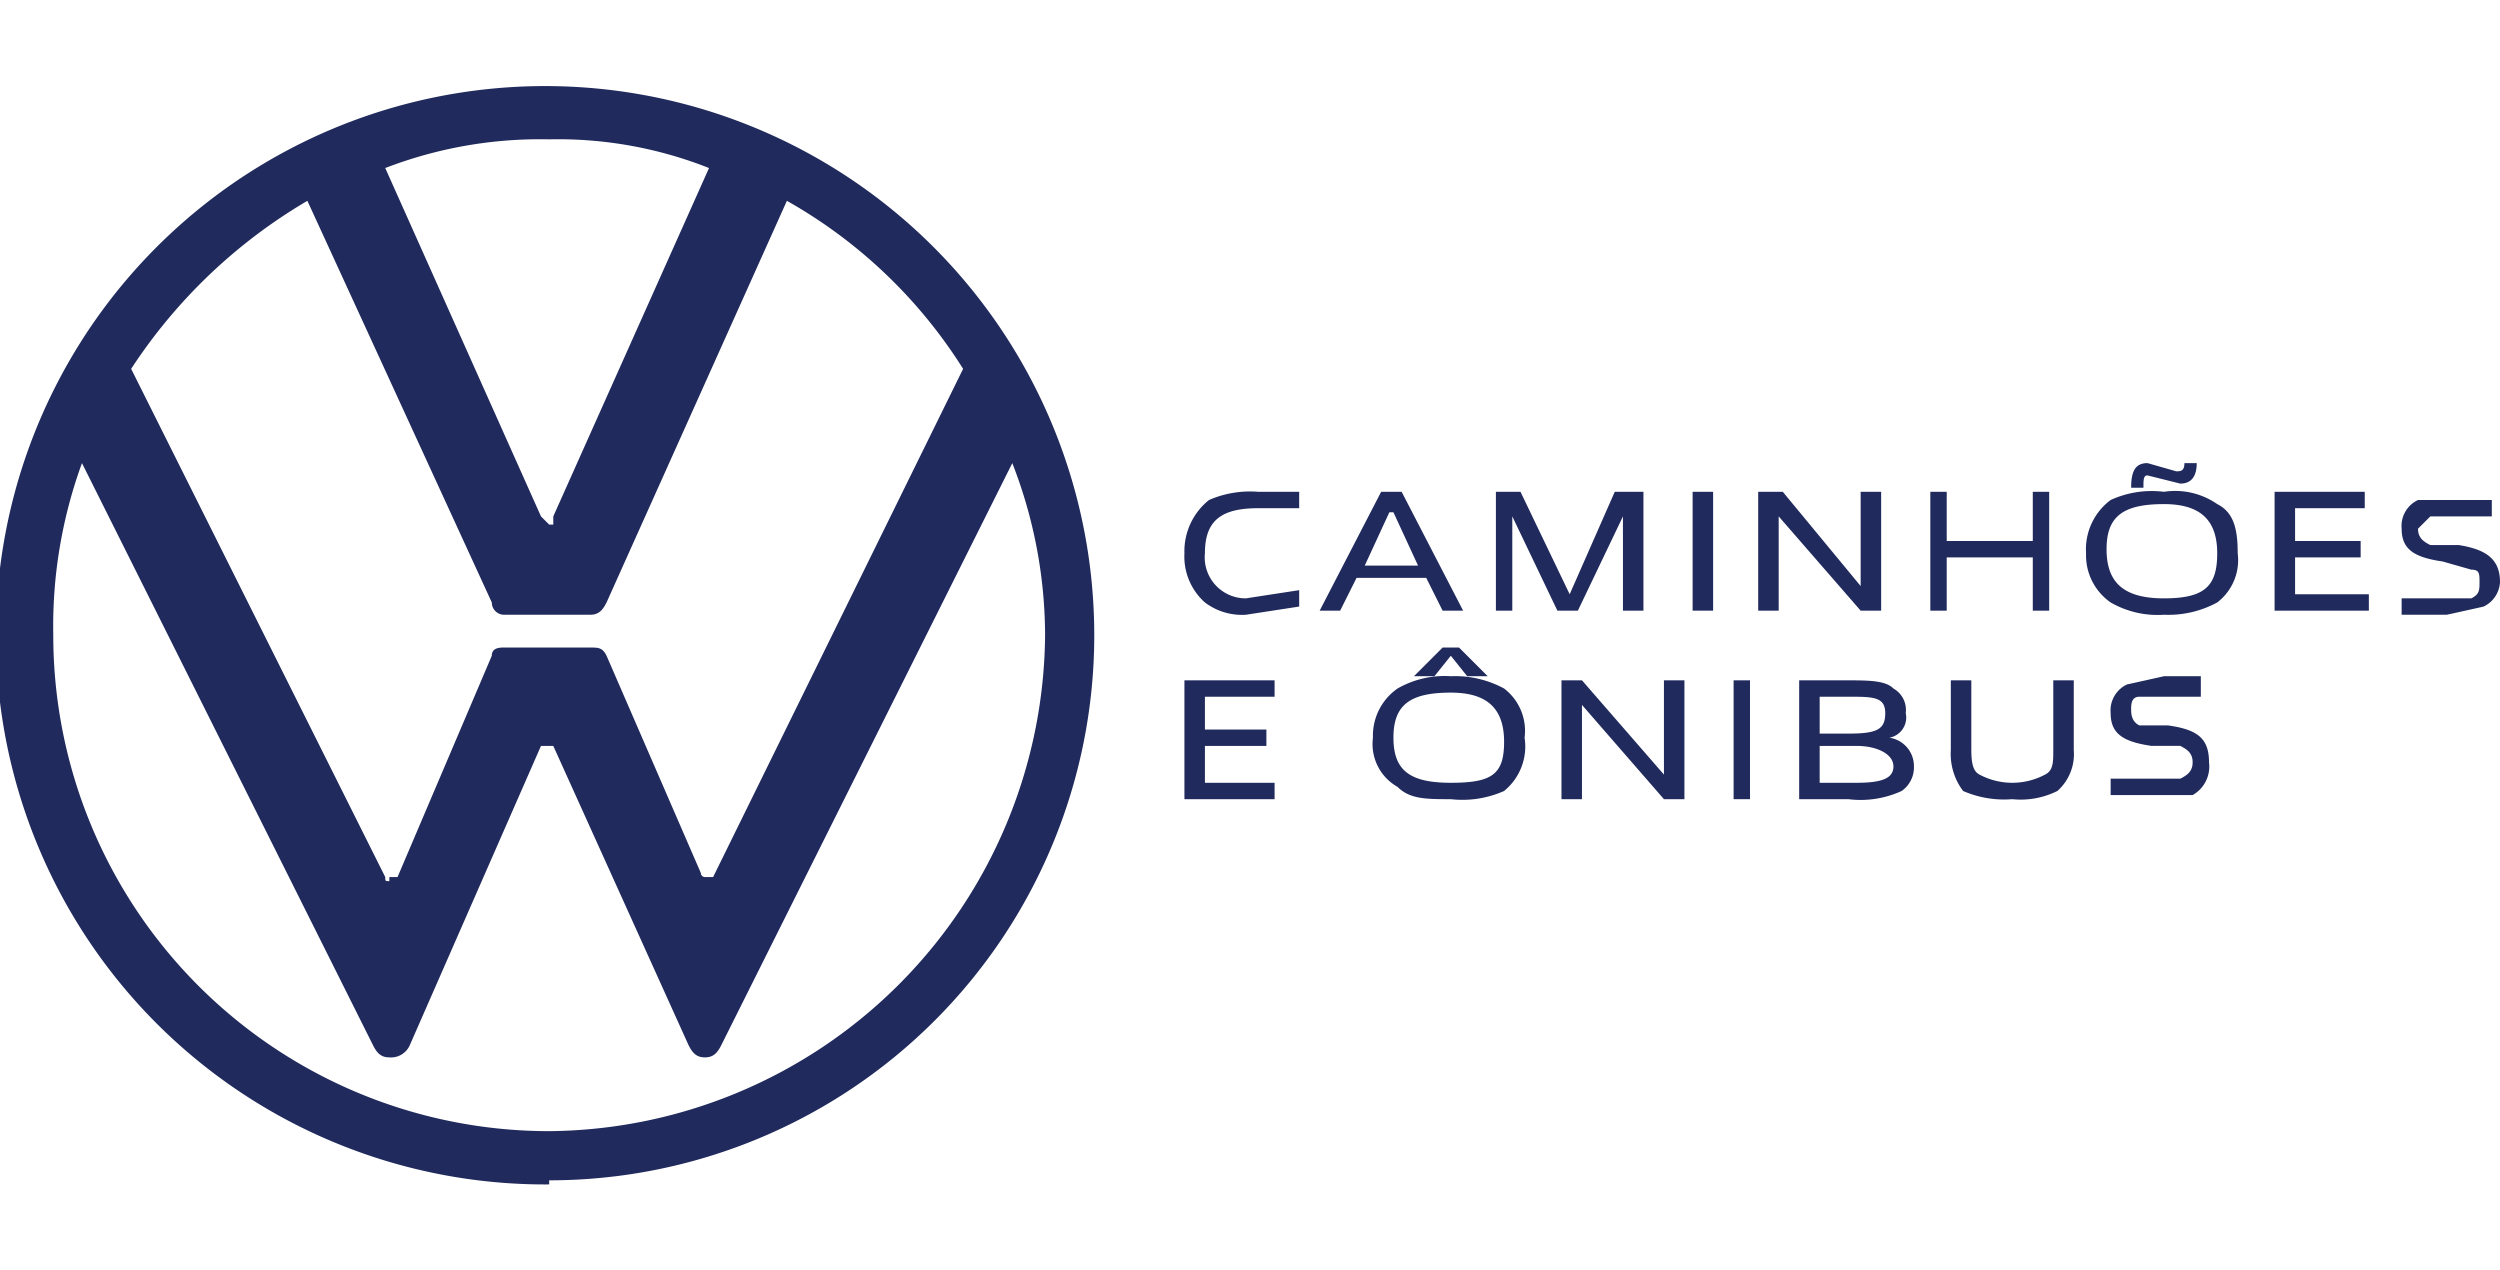 <svg id="Camada_1" data-name="Camada 1" xmlns="http://www.w3.org/2000/svg" viewBox="0 0 61 31"><path d="M30.4,15a1.5,1.5,0,0,1-1-.3,1.5,1.5,0,0,1-.5-1.2,1.6,1.6,0,0,1,.6-1.3,2.5,2.5,0,0,1,1.2-.2h1v.4h-1c-.9,0-1.3.3-1.3,1.1a1,1,0,0,0,1,1.1l1.3-.2v.4Z" fill="#202a5d"/><path d="M35.2,14.9l-.4-.8H33.1l-.4.8h-.5L33.7,12h.5l1.5,2.9ZM34,12.5h-.1l-.6,1.3h1.3Z" fill="#202a5d"/><path d="M39.6,14.9V12.6h0l-1.1,2.3H38l-1.1-2.3h0v2.3h-.4V12h.6l1.2,2.5h0L39.4,12h.7v2.9Z" fill="#202a5d"/><path d="M41.3,14.9V12h.5v2.9Z" fill="#202a5d"/><path d="M45.4,14.9l-2-2.3h0v2.3h-.5V12h.6l1.9,2.3h0V12h.5v2.9Z" fill="#202a5d"/><path d="M49.6,14.9V13.6H47.5v1.3h-.4V12h.4v1.2h2.1V12H50v2.9Z" fill="#202a5d"/><path d="M54.1,14.7a2.5,2.5,0,0,1-1.3.3,2.3,2.3,0,0,1-1.3-.3,1.4,1.4,0,0,1-.6-1.2,1.5,1.5,0,0,1,.6-1.3,2.4,2.4,0,0,1,1.3-.2,1.8,1.8,0,0,1,1.3.3c.4.2.5.6.5,1.2A1.3,1.3,0,0,1,54.1,14.7Zm-1.3-2.4c-1,0-1.4.3-1.4,1.1s.4,1.2,1.4,1.2,1.3-.3,1.3-1.1S53.7,12.3,52.8,12.3Zm-.4-.7c-.1,0-.1.1-.1.3H52c0-.4.1-.6.4-.6l.7.2c.1,0,.2,0,.2-.2h.3c0,.4-.2.5-.4.5Z" fill="#202a5d"/><path d="M55.5,14.9V12h2.2v.4H56v.8h1.6v.4H56v.9h1.8v.4Z" fill="#202a5d"/><path d="M60.6,14.8l-.9.2H58.6v-.4h1.7c.2-.1.2-.2.2-.4s0-.3-.2-.3l-.7-.2c-.7-.1-1-.3-1-.8a.7.7,0,0,1,.4-.7h1.8v.4H59.3l-.3.3c0,.2.1.3.3.4H60c.6.1,1,.3,1,.9A.7.7,0,0,1,60.6,14.8Z" fill="#202a5d"/><path d="M28.9,19.5V16.6h2.2V17H29.4v.8h1.5v.4H29.4v.9h1.7v.4Z" fill="#202a5d"/><path d="M36.7,19.3a2.5,2.5,0,0,1-1.3.2c-.6,0-1,0-1.3-.3a1.2,1.2,0,0,1-.6-1.2,1.4,1.4,0,0,1,.6-1.2,2.3,2.3,0,0,1,1.3-.3,2.5,2.5,0,0,1,1.3.3,1.3,1.3,0,0,1,.5,1.2A1.4,1.4,0,0,1,36.7,19.3Zm-1.3-2.4c-1,0-1.4.3-1.4,1.1s.4,1.1,1.4,1.1,1.3-.2,1.3-1S36.3,16.9,35.4,16.9Zm.4-.4-.4-.5-.4.5h-.5l.7-.7h.4l.7.7Z" fill="#202a5d"/><path d="M40.6,19.5l-2-2.3h0v2.3h-.5V16.6h.5l2,2.3h0V16.6h.5v2.9Z" fill="#202a5d"/><path d="M42.3,19.5V16.6h.4v2.9Z" fill="#202a5d"/><path d="M46.4,19.3a2.4,2.4,0,0,1-1.3.2H43.9V16.6H45c.6,0,1,0,1.2.2a.6.6,0,0,1,.3.6.5.5,0,0,1-.4.6h0a.7.7,0,0,1,.6.7A.7.7,0,0,1,46.4,19.3ZM45.1,17h-.7v.9h.7c.7,0,.9-.1.9-.5S45.7,17,45.1,17Zm.2,1.2h-.9v.9h.9c.6,0,.9-.1.9-.4S45.8,18.2,45.3,18.2Z" fill="#202a5d"/><path d="M47.9,19.3a1.5,1.5,0,0,1-.3-1V16.6h.5v1.6c0,.3,0,.6.2.7a1.7,1.7,0,0,0,1.6,0c.2-.1.2-.3.2-.6V16.6h.5v1.7a1.2,1.2,0,0,1-.4,1,2,2,0,0,1-1.1.2A2.5,2.5,0,0,1,47.9,19.3Z" fill="#202a5d"/><path d="M53.5,19.4h-2v-.4h1.7c.2-.1.3-.2.3-.4s-.1-.3-.3-.4h-.7c-.7-.1-1-.3-1-.8a.7.7,0,0,1,.4-.7l.9-.2h.9V17H52.2c-.2,0-.2.2-.2.3s0,.3.2.4h.7c.7.1,1,.3,1,.9A.8.8,0,0,1,53.5,19.4Z" fill="#202a5d"/><path d="M13.4,27.6A12.1,12.1,0,0,1,1.3,15.5,11.6,11.6,0,0,1,2,11.3L9.1,25.5c.1.2.2.3.4.3a.5.5,0,0,0,.5-.3l3.2-7.3h.3l3.3,7.3c.1.2.2.3.4.3s.3-.1.4-.3l7.1-14.2a11.6,11.6,0,0,1,.8,4.2A12.2,12.2,0,0,1,13.4,27.6m0-14.8-.2-.2L9.4,4.1a10.5,10.5,0,0,1,4-.7,10,10,0,0,1,3.9.7l-3.8,8.5v.2M9.5,21.5c-.1,0-.1,0-.1-.1L3.2,9A13,13,0,0,1,7.5,4.9L12,14.7a.3.3,0,0,0,.3.3h2.1c.2,0,.3-.1.4-.3l4.4-9.8A12.1,12.1,0,0,1,23.5,9L17.4,21.4h-.2a.1.1,0,0,1-.1-.1l-2.3-5.3c-.1-.2-.2-.2-.4-.2H12.3c-.1,0-.3,0-.3.2L9.7,21.4H9.5m3.9,7.4A13.3,13.3,0,0,0,26.7,15.5,13.4,13.4,0,1,0,13.4,28.9" fill="#202a5d"/></svg>